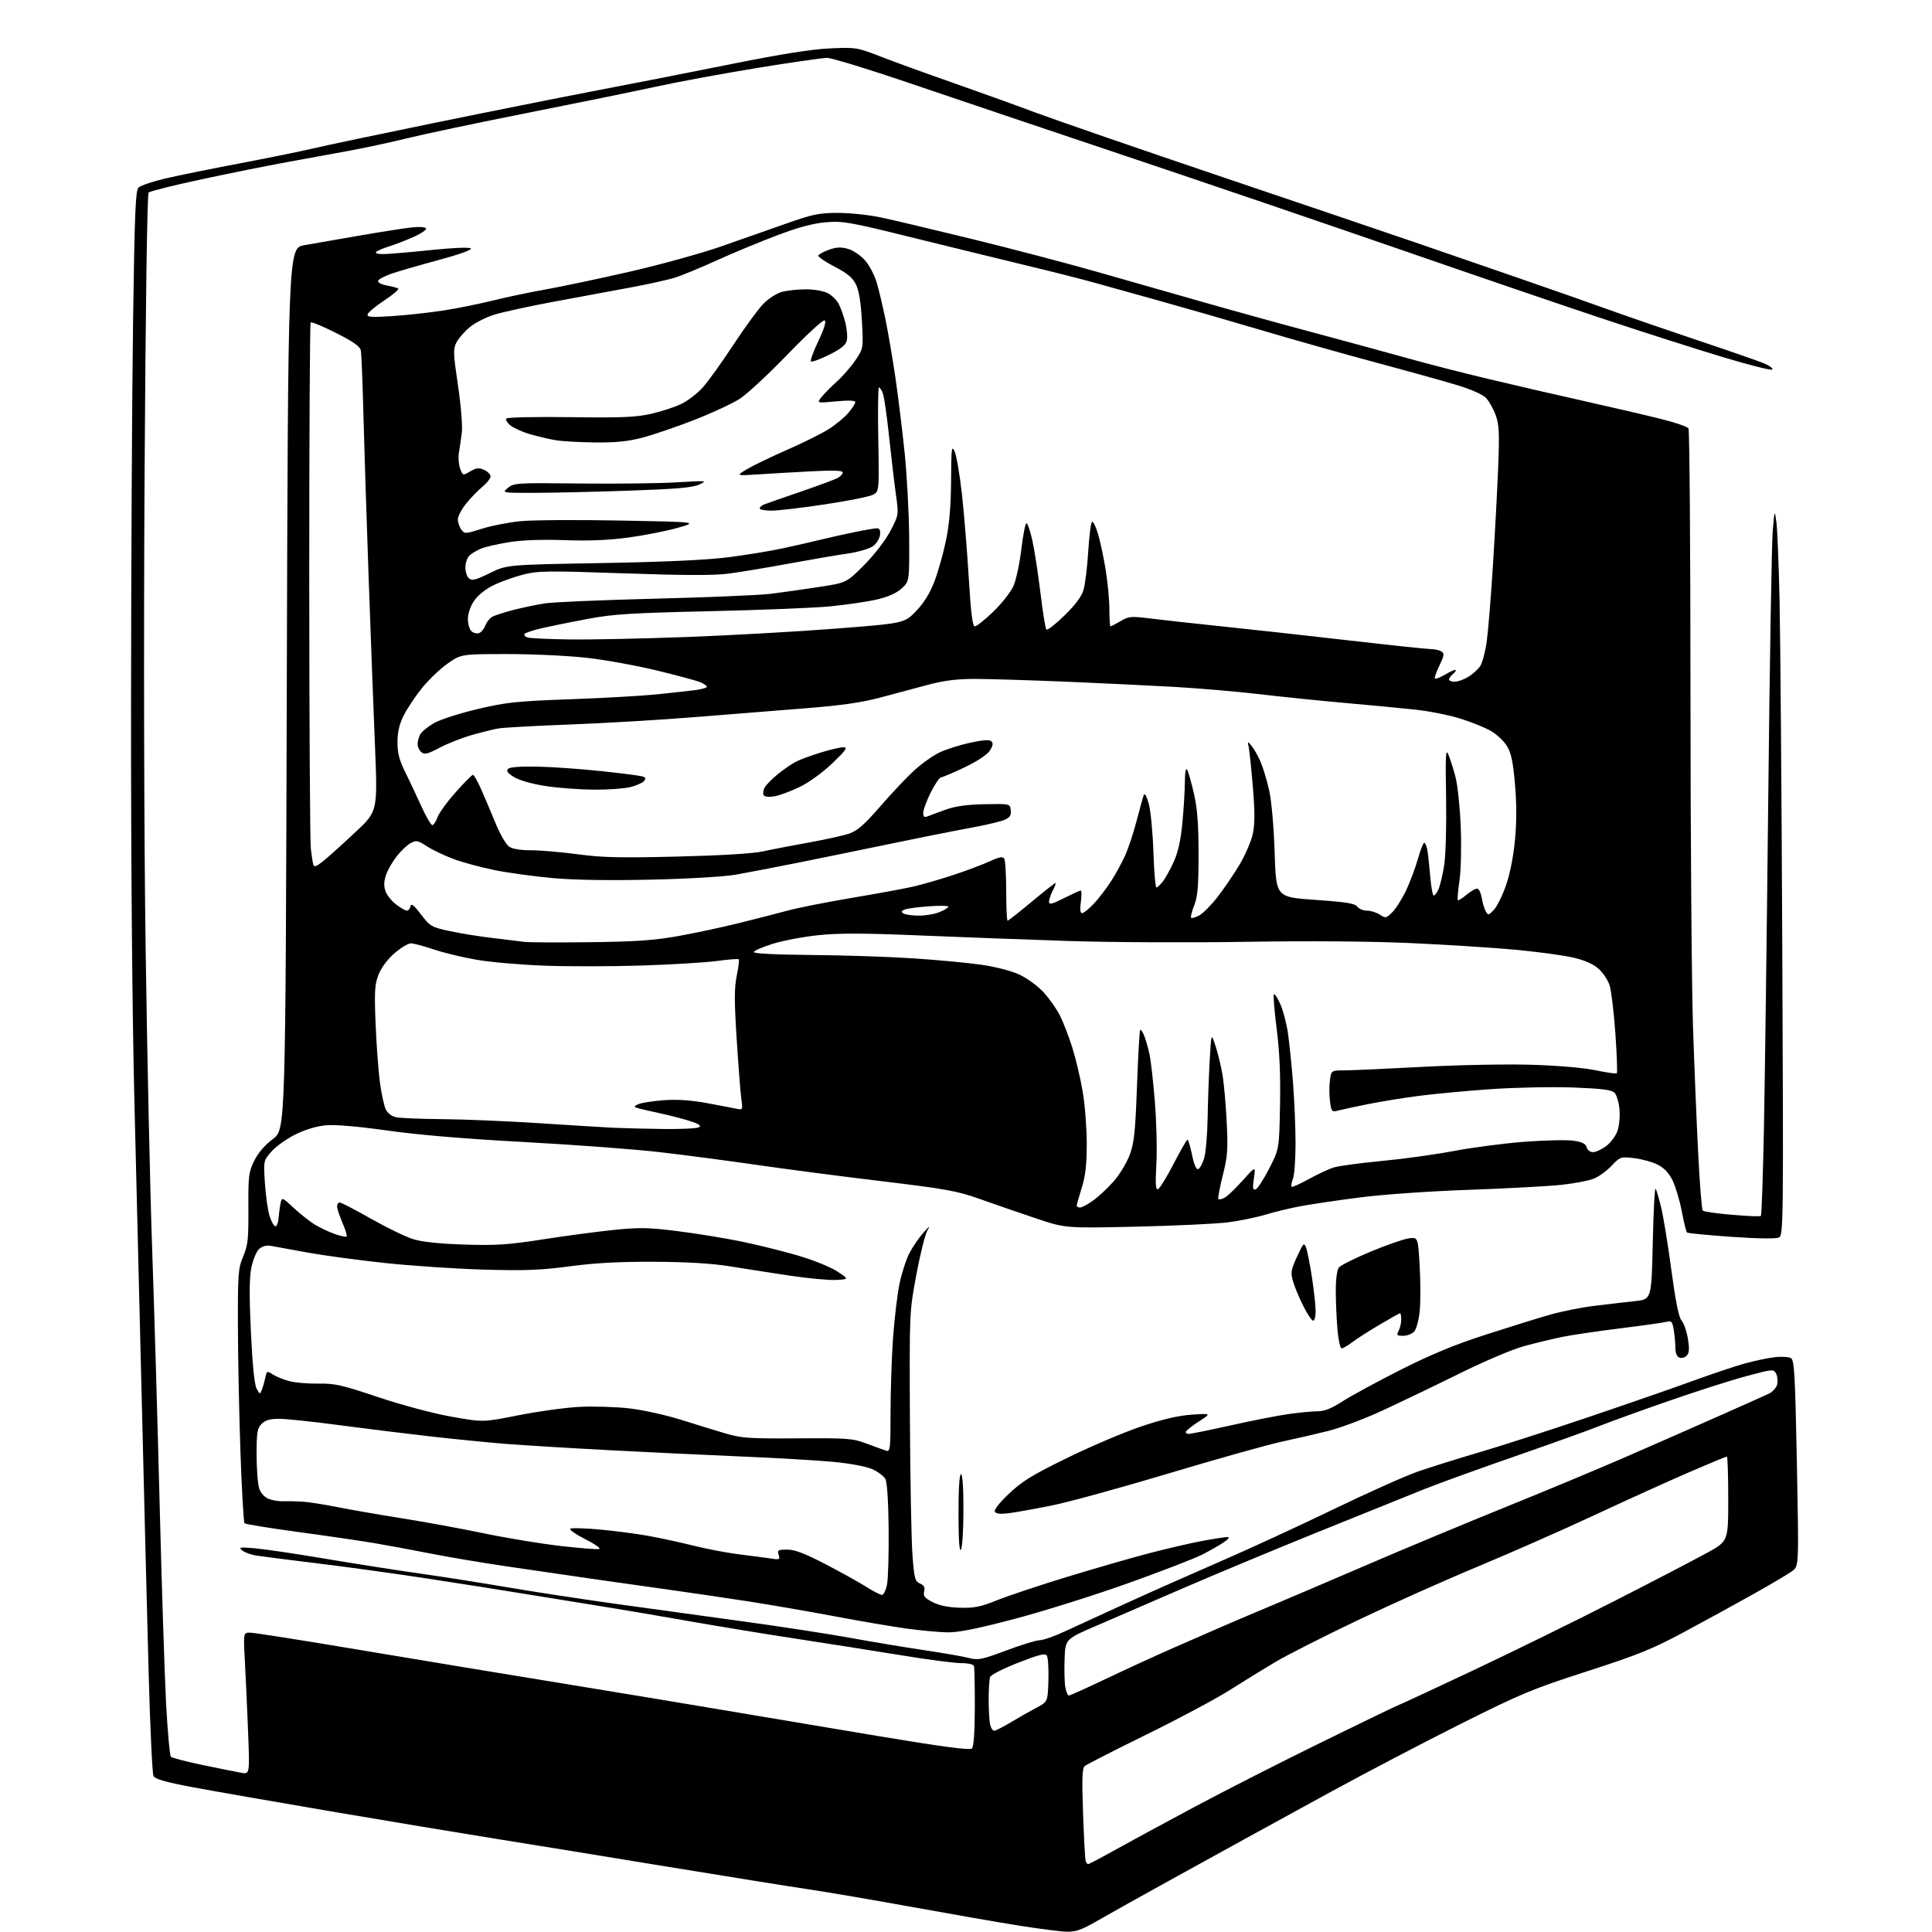 <?xml version="1.0" encoding="UTF-8" standalone="no"?>
<svg 
  version="1.1" 
  xmlns="http://www.w3.org/2000/svg" 
  xmlns:xlink="http://www.w3.org/1999/xlink" 
  xmlns:svg="http://www.w3.org/2000/svg"
  xmlns:rdf="http://www.w3.org/1999/02/22-rdf-syntax-ns#"
  xmlns:cc="http://creativecommons.org/ns#"
  xmlns:dc="http://purl.org/dc/elements/1.1/"
  viewBox="0 0 768 768"
  width="768"
  height="768"
>
<style>svg {background-color: white; }</style>"
<path stroke="none" fill="black" fill-rule="evenodd" d="M424.02,767.88C421.54,767.82 412.92,766.71 404.88,765.43C396.85,764.15 377.95,760.86 362.88,758.12C347.82,755.38 329.20,752.20 321.50,751.05C313.80,749.90 288.38,745.82 265.00,741.99C241.62,738.15 211.25,733.21 197.50,731.01C183.75,728.81 154.05,723.88 131.50,720.04C108.95,716.20 84.06,711.85 76.20,710.37C65.96,708.44 61.65,707.21 61.02,706.03C60.54,705.13 59.65,686.19 59.06,663.95C58.46,641.70 57.29,595.38 56.46,561.00C55.63,526.62 54.29,472.40 53.49,440.50C52.57,404.27 52.05,344.59 52.09,281.50C52.12,225.95 52.48,156.98 52.89,128.22C53.50,84.80 53.87,75.71 55.06,74.55C55.85,73.78 60.55,72.19 65.50,71.01C70.45,69.84 83.72,67.13 95.00,65.00C106.28,62.86 119.55,60.16 124.50,59.00C129.45,57.83 151.05,53.28 172.50,48.89C193.95,44.49 223.20,38.65 237.50,35.91C251.80,33.18 276.10,28.41 291.50,25.31C310.77,21.45 322.77,19.55 330.00,19.23C340.24,18.78 340.74,18.86 350.00,22.46C355.23,24.50 367.82,29.07 378.00,32.63C388.18,36.19 403.25,41.62 411.50,44.70C419.75,47.77 453.50,59.42 486.50,70.57C519.50,81.72 553.70,93.32 562.50,96.34C571.30,99.36 589.52,105.64 603.00,110.30C616.48,114.95 633.12,120.80 640.00,123.28C646.88,125.76 662.62,131.18 675.00,135.33C687.38,139.47 699.21,143.59 701.29,144.46C703.37,145.34 704.85,146.44 704.56,146.90C704.27,147.37 695.37,145.13 684.77,141.93C674.17,138.73 653.35,132.08 638.50,127.15C623.65,122.23 587.20,109.78 557.50,99.49C527.80,89.21 478.30,72.34 447.50,62.02C416.70,51.69 378.13,38.69 361.78,33.12C345.43,27.55 330.58,23.00 328.78,23.01C326.98,23.01 314.48,24.81 301.00,27.01C287.52,29.21 269.30,32.58 260.50,34.50C251.70,36.41 228.68,41.12 209.34,44.95C190.00,48.79 168.85,53.24 162.34,54.85C155.83,56.46 145.32,58.73 139.00,59.89C132.68,61.06 121.42,63.12 114.00,64.47C106.58,65.81 91.39,68.87 80.26,71.25C69.13,73.63 59.60,76.01 59.08,76.54C58.51,77.12 57.87,121.64 57.47,189.50C57.08,256.68 57.25,331.92 57.90,377.50C58.49,419.30 59.65,472.62 60.47,496.00C61.29,519.38 62.64,565.27 63.46,598.00C64.29,630.73 65.45,666.50 66.04,677.50C66.63,688.50 67.49,697.88 67.95,698.34C68.41,698.80 74.12,700.29 80.64,701.64C87.16,703.00 94.03,704.37 95.89,704.71C99.28,705.31 99.28,705.31 98.62,688.40C98.25,679.11 97.68,666.44 97.34,660.25C96.73,649.00 96.73,649.00 99.43,649.00C100.91,649.00 120.66,652.11 143.31,655.92C165.97,659.72 201.60,665.62 222.50,669.01C243.40,672.41 272.20,677.18 286.50,679.61C300.80,682.04 328.87,686.75 348.89,690.08C375.43,694.49 385.57,695.83 386.38,695.02C387.08,694.32 387.49,688.44 387.50,678.71C387.52,670.34 387.37,662.96 387.18,662.31C386.97,661.60 384.93,661.12 382.17,661.13C379.60,661.14 368.95,659.75 358.50,658.04C348.05,656.33 329.38,653.39 317.00,651.50C304.62,649.62 285.27,646.45 274.00,644.45C262.73,642.46 248.32,640.01 242.00,639.00C235.68,637.99 221.95,635.77 211.50,634.06C201.05,632.34 182.15,629.36 169.50,627.44C156.85,625.51 137.30,622.81 126.06,621.45C114.82,620.08 103.91,618.69 101.83,618.36C99.75,618.02 97.24,617.10 96.27,616.31C94.70,615.03 95.31,614.94 101.50,615.49C105.35,615.83 117.72,617.66 129.00,619.57C140.28,621.47 157.38,624.15 167.00,625.52C176.62,626.89 192.38,629.37 202.00,631.02C211.62,632.68 230.75,635.60 244.50,637.52C258.25,639.44 281.20,642.60 295.50,644.55C309.80,646.50 328.70,649.40 337.50,650.99C346.30,652.59 359.80,654.84 367.50,655.99C375.20,657.14 383.23,658.54 385.35,659.11C388.79,660.02 390.38,659.70 400.06,656.07C406.03,653.83 412.01,652.00 413.35,652.00C414.69,652.00 419.10,650.46 423.15,648.57C427.19,646.69 438.38,641.56 448.00,637.17C457.62,632.78 474.50,625.29 485.50,620.52C496.50,615.75 516.52,606.52 530.00,600.00C543.48,593.48 558.55,586.74 563.50,585.01C568.45,583.29 579.25,579.90 587.50,577.48C595.75,575.07 615.10,568.84 630.50,563.64C645.90,558.44 664.80,551.89 672.50,549.08C680.20,546.27 689.65,543.10 693.50,542.03C697.35,540.96 702.75,539.82 705.50,539.50C708.25,539.18 711.17,539.37 712.00,539.92C713.27,540.77 713.62,547.18 714.29,581.71C715.08,622.50 715.08,622.50 712.53,624.46C711.12,625.53 704.01,629.75 696.74,633.82C689.46,637.90 676.98,644.72 669.00,649.00C656.73,655.57 650.84,657.94 630.73,664.42C609.01,671.43 604.67,673.24 580.23,685.49C565.53,692.87 542.48,704.93 529.00,712.30C515.52,719.67 500.00,728.17 494.50,731.20C489.00,734.23 475.50,741.67 464.50,747.74C453.50,753.80 440.91,760.84 436.52,763.38C430.03,767.14 427.71,767.98 424.02,767.88zM432.57,741.00C432.92,741.00 437.54,738.57 442.85,735.61C448.16,732.65 462.40,724.92 474.50,718.45C486.60,711.98 509.68,700.23 525.80,692.34C541.91,684.45 555.27,678.00 555.49,678.00C555.70,678.00 568.84,671.90 584.69,664.44C600.53,656.98 626.33,644.32 642.00,636.31C657.67,628.31 674.21,619.70 678.75,617.19C687.00,612.62 687.00,612.62 687.00,595.81C687.00,586.57 686.76,579.00 686.46,579.00C686.16,579.00 679.52,581.76 671.71,585.12C663.89,588.49 646.92,596.18 634.00,602.20C621.08,608.23 600.15,617.45 587.50,622.71C574.85,627.96 553.43,637.54 539.90,643.98C526.37,650.43 511.52,657.96 506.90,660.71C502.28,663.45 494.08,668.51 488.67,671.94C483.27,675.36 468.42,683.29 455.67,689.54C442.93,695.80 431.92,701.42 431.20,702.04C430.18,702.93 430.04,706.98 430.53,720.83C430.88,730.55 431.34,739.06 431.55,739.75C431.76,740.44 432.22,741.00 432.57,741.00zM395.22,688.00C395.76,688.00 398.74,686.48 401.85,684.62C404.96,682.75 409.52,680.16 412.00,678.85C416.50,676.47 416.50,676.47 416.76,667.98C416.90,663.32 416.62,658.90 416.14,658.17C415.45,657.10 413.13,657.67 404.73,660.96C398.93,663.22 393.92,665.77 393.59,666.62C393.27,667.47 393.01,671.61 393.01,675.83C393.02,680.05 393.30,684.51 393.63,685.75C393.96,686.99 394.68,688.00 395.22,688.00zM424.89,674.00C425.34,674.00 432.18,670.91 440.10,667.14C448.02,663.37 459.90,657.92 466.50,655.04C473.10,652.16 481.43,648.52 485.00,646.95C488.57,645.37 497.35,641.64 504.50,638.65C511.65,635.66 529.20,628.17 543.50,622.01C557.80,615.85 582.28,605.64 597.91,599.32C613.53,593.00 634.91,584.10 645.41,579.53C655.91,574.96 672.60,567.63 682.50,563.24C692.40,558.85 701.70,554.69 703.17,554.00C704.64,553.31 706.12,551.67 706.45,550.35C706.78,549.04 706.59,547.10 706.03,546.05C705.03,544.19 704.70,544.22 694.23,547.03C688.30,548.61 674.47,553.03 663.48,556.85C652.49,560.67 640.12,565.14 636.00,566.78C631.88,568.43 616.80,573.85 602.50,578.81C588.20,583.78 572.00,589.64 566.50,591.83C561.00,594.02 541.92,601.72 524.09,608.93C506.27,616.14 481.97,626.27 470.09,631.43C458.22,636.60 442.88,643.24 436.00,646.19C423.50,651.54 423.50,651.54 423.19,659.52C423.03,663.91 423.16,668.96 423.49,670.75C423.82,672.54 424.45,674.00 424.89,674.00zM376.51,648.88C373.21,648.82 366.00,648.15 360.50,647.40C355.00,646.65 342.18,644.47 332.00,642.55C321.82,640.63 306.30,637.95 297.50,636.58C288.70,635.22 274.98,633.20 267.00,632.09C259.02,630.98 244.62,628.94 235.00,627.56C225.38,626.18 209.85,623.91 200.50,622.52C191.15,621.14 177.88,618.89 171.00,617.53C164.12,616.17 154.22,614.34 149.00,613.45C143.78,612.56 130.13,610.56 118.68,609.01C107.23,607.46 97.56,605.89 97.20,605.53C96.84,605.17 96.11,592.41 95.58,577.19C95.05,561.96 94.60,539.38 94.57,527.00C94.53,506.17 94.69,504.12 96.68,499.44C98.54,495.03 98.81,492.57 98.74,480.31C98.67,467.37 98.86,465.86 101.08,461.38C102.62,458.27 105.32,455.14 108.50,452.76C113.50,449.03 113.50,449.03 114.00,273.82C114.50,98.61 114.50,98.61 121.00,97.46C124.58,96.82 134.25,95.14 142.50,93.72C150.75,92.29 160.03,90.83 163.13,90.46C166.46,90.07 169.00,90.20 169.36,90.77C169.69,91.31 167.38,92.88 164.23,94.26C161.08,95.65 156.70,97.33 154.50,98.01C152.30,98.69 150.07,99.64 149.55,100.12C148.99,100.64 150.11,101.00 152.29,101.00C154.32,101.00 162.79,100.29 171.11,99.42C180.21,98.48 186.61,98.21 187.16,98.76C187.70,99.30 182.57,101.15 174.28,103.39C166.70,105.43 158.28,107.87 155.58,108.80C152.87,109.74 150.49,111.01 150.28,111.63C150.08,112.27 151.57,113.07 153.70,113.47C155.78,113.86 157.86,114.41 158.31,114.69C158.76,114.97 156.31,117.07 152.87,119.35C149.42,121.63 146.41,124.13 146.16,124.91C145.80,126.09 147.42,126.21 156.11,125.64C161.83,125.27 171.00,124.25 176.50,123.39C182.00,122.52 190.78,120.75 196.00,119.45C201.22,118.14 210.77,116.14 217.21,115.00C223.65,113.85 238.70,110.67 250.66,107.92C262.61,105.17 278.72,100.72 286.45,98.03C294.18,95.33 305.90,91.22 312.50,88.89C322.98,85.18 325.58,84.64 333.00,84.63C337.68,84.62 345.32,85.42 350.00,86.40C354.68,87.38 371.10,91.27 386.50,95.04C401.90,98.81 424.18,104.66 436.00,108.03C447.82,111.40 466.95,116.86 478.50,120.16C490.05,123.46 510.30,129.05 523.50,132.58C536.70,136.12 553.12,140.59 560.00,142.53C566.88,144.47 581.05,148.10 591.50,150.60C601.95,153.10 619.50,157.15 630.50,159.61C641.50,162.07 654.99,165.21 660.47,166.59C665.95,167.96 670.78,169.63 671.20,170.30C671.62,170.96 671.98,218.07 671.99,275.00C672.00,331.93 672.45,391.77 672.99,408.00C673.53,424.23 674.47,447.18 675.08,459.00C675.68,470.82 676.49,480.83 676.87,481.23C677.25,481.63 682.49,482.39 688.52,482.91C694.54,483.43 699.70,483.63 699.99,483.35C700.27,483.07 700.81,467.46 701.19,448.67C701.56,429.88 702.34,370.62 702.91,317.00C703.48,263.38 704.28,215.68 704.69,211.00C705.43,202.56 705.44,202.54 706.14,207.50C706.52,210.25 707.09,224.43 707.41,239.00C707.73,253.57 708.22,316.22 708.49,378.22C708.97,485.58 708.91,490.98 707.22,491.88C706.07,492.50 699.28,492.41 688.29,491.66C678.86,491.01 670.90,490.23 670.59,489.93C670.29,489.62 669.36,485.85 668.54,481.55C667.72,477.24 666.09,471.74 664.92,469.33C663.46,466.32 661.59,464.32 658.97,462.98C656.87,461.91 652.67,460.74 649.63,460.39C644.25,459.75 644.03,459.83 640.69,463.36C638.81,465.36 635.67,467.66 633.71,468.47C631.76,469.29 625.96,470.42 620.83,470.98C615.70,471.54 599.12,472.43 584.00,472.97C568.07,473.53 549.77,474.81 540.50,476.01C531.70,477.14 521.12,478.70 517.00,479.48C512.88,480.25 506.57,481.77 503.00,482.86C499.43,483.94 492.68,485.32 488.00,485.91C483.32,486.50 466.90,487.27 451.50,487.62C423.50,488.26 423.50,488.26 411.50,484.22C404.90,482.00 394.97,478.57 389.44,476.60C380.52,473.42 376.09,472.62 350.44,469.54C334.52,467.63 312.27,464.73 301.00,463.09C289.73,461.46 272.47,459.19 262.66,458.04C252.85,456.89 228.62,455.07 208.83,454.00C185.10,452.72 166.47,451.16 154.17,449.43C142.48,447.78 133.31,446.99 129.64,447.31C125.97,447.64 121.44,448.99 117.48,450.94C114.01,452.64 109.72,455.69 107.95,457.71C104.72,461.38 104.72,461.38 105.32,470.49C105.65,475.50 106.50,481.38 107.21,483.55C107.93,485.72 108.96,487.50 109.50,487.50C110.05,487.50 110.62,485.93 110.77,484.00C110.92,482.07 111.28,479.44 111.56,478.15C112.07,475.88 112.23,475.94 116.79,480.19C119.38,482.59 123.12,485.56 125.11,486.78C127.10,487.99 130.65,489.67 133.02,490.51C135.38,491.34 137.53,491.81 137.79,491.54C138.06,491.28 137.31,488.83 136.14,486.10C134.96,483.36 134.00,480.43 134.00,479.56C134.00,478.70 134.47,478.00 135.04,478.00C135.62,478.00 141.17,480.89 147.39,484.41C153.60,487.94 161.12,491.60 164.09,492.53C167.75,493.69 174.34,494.40 184.50,494.73C197.29,495.14 201.93,494.83 216.00,492.64C225.07,491.23 237.77,489.54 244.22,488.89C254.18,487.89 257.93,487.96 269.22,489.38C276.52,490.29 287.75,492.11 294.16,493.41C300.57,494.71 310.82,497.24 316.93,499.02C323.19,500.85 330.10,503.63 332.77,505.38C337.50,508.50 337.50,508.50 332.42,508.80C329.63,508.96 321.30,508.19 313.92,507.08C306.54,505.97 295.77,504.30 290.00,503.37C282.91,502.22 273.17,501.64 260.00,501.58C246.13,501.52 236.46,502.04 226.50,503.38C215.09,504.91 208.79,505.15 192.50,504.70C181.50,504.39 163.72,503.20 153.00,502.06C142.28,500.92 128.32,499.02 122.00,497.86C115.67,496.69 109.24,495.52 107.71,495.25C105.91,494.93 104.24,495.38 103.01,496.49C101.96,497.44 100.58,500.72 99.94,503.77C99.11,507.80 99.05,514.83 99.73,529.42C100.35,542.48 101.14,550.39 102.00,551.99C103.25,554.34 103.35,554.37 104.09,552.48C104.51,551.39 105.13,549.22 105.47,547.66C106.06,544.92 106.16,544.88 108.48,546.39C109.79,547.25 112.81,548.46 115.18,549.06C117.56,549.66 122.74,550.09 126.70,550.01C133.00,549.89 135.97,550.56 150.20,555.34C159.61,558.50 171.89,561.79 179.25,563.11C191.99,565.40 191.99,565.40 206.09,562.59C213.84,561.04 224.78,559.54 230.40,559.25C236.02,558.97 245.01,559.25 250.38,559.88C255.75,560.52 264.95,562.56 270.82,564.42C276.70,566.27 284.66,568.72 288.52,569.86C294.73,571.68 297.99,571.90 317.02,571.77C337.01,571.63 338.92,571.77 344.50,573.86C347.80,575.09 351.29,576.35 352.25,576.66C353.87,577.19 354.00,576.03 354.01,561.37C354.01,552.64 354.47,539.28 355.01,531.68C355.56,524.08 356.72,514.44 357.58,510.24C358.45,506.05 360.23,500.57 361.55,498.06C362.86,495.55 365.35,491.93 367.09,490.00C369.56,487.25 369.89,487.08 368.63,489.19C367.75,490.67 365.79,498.54 364.27,506.69C361.50,521.50 361.50,521.50 361.71,564.50C361.83,588.15 362.28,612.23 362.71,618.00C363.42,627.49 363.71,628.59 365.71,629.47C367.35,630.19 367.78,631.02 367.37,632.65C366.92,634.46 367.54,635.23 370.78,636.89C373.45,638.25 377.00,638.97 381.62,639.10C387.29,639.26 389.86,638.74 396.24,636.16C400.49,634.44 412.83,630.32 423.65,627.00C434.47,623.69 449.22,619.43 456.41,617.54C463.61,615.65 473.26,613.41 477.86,612.55C482.46,611.70 486.96,611.00 487.86,611.01C488.94,611.01 488.48,611.71 486.50,613.06C484.85,614.18 481.02,616.38 478.00,617.93C474.98,619.49 461.54,624.67 448.14,629.46C434.74,634.24 414.49,640.60 403.15,643.58C388.19,647.51 380.88,648.97 376.51,648.88zM350.61,634.00C351.28,634.00 352.18,632.09 352.62,629.75C353.06,627.41 353.34,617.51 353.25,607.75C353.14,596.88 352.64,589.19 351.95,587.91C351.33,586.76 348.95,584.99 346.66,583.98C344.22,582.91 337.75,581.72 331.00,581.09C324.68,580.50 308.48,579.56 295.00,578.99C281.52,578.43 257.68,577.29 242.00,576.46C226.32,575.63 207.88,574.51 201.00,573.96C194.12,573.42 180.40,572.05 170.50,570.93C160.60,569.80 144.28,567.78 134.23,566.44C124.18,565.10 113.72,564.00 110.98,564.00C107.33,564.00 105.46,564.54 104.00,566.00C102.26,567.74 102.00,569.33 102.00,578.35C102.00,584.04 102.48,590.08 103.06,591.76C103.70,593.58 105.21,595.23 106.81,595.84C108.29,596.41 110.85,596.83 112.50,596.77C114.15,596.71 117.53,596.77 120.00,596.91C122.47,597.05 128.78,598.02 134.00,599.07C139.22,600.11 150.93,602.15 160.00,603.59C169.07,605.02 183.75,607.72 192.61,609.57C201.47,611.42 215.08,613.66 222.85,614.55C230.62,615.44 237.55,615.98 238.24,615.74C238.93,615.50 236.39,613.73 232.59,611.81C228.79,609.89 226.15,608.02 226.72,607.67C227.30,607.32 232.65,607.48 238.63,608.03C244.61,608.58 253.32,609.73 258.00,610.58C262.68,611.43 270.77,613.20 276.00,614.50C281.23,615.81 289.55,617.37 294.50,617.97C299.45,618.57 305.00,619.30 306.84,619.59C309.85,620.07 310.11,619.92 309.52,618.06C308.93,616.21 309.28,616.00 312.95,616.00C315.99,616.00 319.92,617.50 328.27,621.85C334.45,625.07 341.73,629.12 344.45,630.85C347.17,632.58 349.94,634.00 350.61,634.00zM382.00,616.00C381.35,617.00 381.03,612.29 381.02,601.75C381.01,591.91 381.38,586.00 382.00,586.00C382.62,586.00 382.99,591.41 382.98,600.25C382.98,608.09 382.53,615.17 382.00,616.00zM401.36,601.48C397.82,601.95 395.99,601.79 395.48,600.97C395.03,600.24 397.17,597.48 401.06,593.79C406.29,588.81 410.30,586.35 424.44,579.44C433.82,574.85 447.07,569.23 453.87,566.96C462.39,564.11 468.61,562.68 473.87,562.34C481.50,561.85 481.50,561.85 476.84,564.87C474.28,566.53 471.89,568.36 471.54,568.94C471.18,569.52 471.60,570.00 472.48,570.00C473.37,570.00 480.96,568.46 489.36,566.58C497.75,564.70 508.12,562.67 512.39,562.08C516.65,561.49 521.82,561.00 523.87,561.00C526.51,561.00 529.35,559.86 533.59,557.11C536.88,554.97 547.21,549.36 556.54,544.64C568.85,538.42 578.16,534.56 590.50,530.58C599.85,527.56 611.33,523.99 616.01,522.65C620.70,521.30 628.80,519.69 634.01,519.06C639.23,518.43 646.42,517.59 650.00,517.21C656.50,516.50 656.50,516.50 657.00,494.00C657.27,481.62 657.78,471.95 658.13,472.50C658.47,473.05 659.47,476.43 660.34,480.00C661.21,483.57 663.04,494.75 664.39,504.84C666.10,517.55 667.35,523.73 668.47,524.96C669.35,525.94 670.47,529.17 670.96,532.12C671.62,536.21 671.51,537.83 670.49,538.89C669.76,539.65 668.45,540.00 667.58,539.67C666.59,539.29 666.00,537.84 665.99,535.78C665.98,533.98 665.69,530.78 665.35,528.67C664.80,525.38 664.42,524.92 662.61,525.42C661.45,525.74 653.08,526.92 644.00,528.05C634.92,529.18 624.50,530.72 620.83,531.48C617.16,532.24 610.49,533.85 606.01,535.06C601.27,536.34 590.23,541.02 579.68,546.24C569.68,551.18 555.88,557.80 549.00,560.96C542.12,564.12 532.67,567.66 528.00,568.82C523.33,569.99 515.00,571.91 509.50,573.09C504.00,574.27 483.91,579.91 464.86,585.62C445.81,591.33 424.89,597.09 418.36,598.40C411.84,599.72 404.19,601.10 401.36,601.48zM533.30,536.00C532.75,536.00 532.00,532.56 531.65,528.35C531.29,524.14 531.00,517.25 531.00,513.04C531.00,508.41 531.49,504.77 532.25,503.83C532.94,502.97 538.63,500.13 544.91,497.52C551.18,494.91 557.98,492.54 560.00,492.27C563.68,491.78 563.68,491.78 564.34,503.27C564.70,509.59 564.71,517.62 564.36,521.13C564.02,524.63 563.05,528.29 562.21,529.25C561.37,530.21 559.39,531.00 557.81,531.00C555.27,531.00 555.05,530.77 555.96,529.07C556.53,528.00 557.00,525.98 557.00,524.57C557.00,523.15 556.81,522.00 556.58,522.00C556.35,522.00 552.66,524.07 548.39,526.60C544.11,529.13 539.19,532.28 537.46,533.60C535.73,534.92 533.86,536.00 533.30,536.00zM522.01,525.00C521.47,525.00 519.72,522.41 518.13,519.25C516.53,516.09 514.69,511.70 514.04,509.50C512.97,505.87 513.11,504.95 515.59,499.56C518.15,494.00 518.37,493.78 519.22,496.06C519.72,497.40 520.77,502.77 521.56,508.00C522.34,513.23 522.99,519.19 522.99,521.25C523.00,523.31 522.56,525.00 522.01,525.00zM429.35,480.00C430.09,480.00 432.47,478.72 434.63,477.15C436.79,475.59 440.45,472.17 442.75,469.55C445.05,466.93 447.88,462.25 449.05,459.15C450.84,454.37 451.29,450.15 451.97,431.70C452.41,419.71 452.98,409.68 453.25,409.42C453.51,409.15 454.23,410.19 454.84,411.72C455.45,413.25 456.40,416.58 456.95,419.12C457.50,421.66 458.46,430.21 459.09,438.12C459.73,446.03 459.99,457.14 459.67,462.82C459.24,470.59 459.40,473.04 460.30,472.74C460.96,472.53 463.75,468.01 466.50,462.69C469.25,457.38 471.75,453.02 472.05,453.01C472.35,453.01 473.16,455.73 473.85,459.07C474.64,462.89 475.54,464.99 476.29,464.74C476.95,464.52 478.01,462.58 478.66,460.42C479.31,458.26 479.94,451.10 480.05,444.50C480.16,437.90 480.53,427.55 480.88,421.50C481.50,410.50 481.50,410.50 483.26,416.00C484.23,419.02 485.47,424.20 486.01,427.50C486.55,430.80 487.28,439.12 487.63,446.00C488.19,456.94 487.99,459.60 486.05,467.33C484.83,472.19 484.05,476.39 484.33,476.66C484.60,476.94 485.73,476.68 486.82,476.10C487.92,475.51 491.14,472.44 493.99,469.26C499.16,463.50 499.16,463.50 498.45,468.38C497.87,472.30 498.01,473.17 499.12,472.81C499.88,472.57 502.30,468.85 504.50,464.56C508.50,456.76 508.50,456.76 508.83,439.40C509.06,427.28 508.66,418.09 507.49,408.94C506.57,401.74 506.08,395.59 506.40,395.27C506.72,394.95 507.86,396.70 508.95,399.15C510.03,401.60 511.39,406.74 511.96,410.56C512.52,414.37 513.44,423.30 514.00,430.40C514.55,437.49 515.00,448.37 515.00,454.58C515.00,460.79 514.54,467.09 513.97,468.57C513.41,470.06 513.16,471.49 513.42,471.75C513.68,472.02 516.73,470.66 520.20,468.74C523.66,466.83 528.10,464.74 530.06,464.12C532.01,463.49 540.56,462.33 549.06,461.53C557.55,460.74 570.56,458.94 577.98,457.53C585.39,456.12 598.07,454.47 606.15,453.86C614.24,453.25 622.96,453.07 625.54,453.45C628.97,453.97 630.36,454.67 630.73,456.08C631.02,457.18 632.10,458.00 633.27,458.00C634.39,458.00 636.78,456.88 638.57,455.51C640.37,454.14 642.38,451.39 643.03,449.39C643.69,447.40 644.02,443.54 643.76,440.81C643.49,438.08 642.61,435.18 641.78,434.36C640.65,433.22 636.71,432.73 625.39,432.30C617.20,431.99 602.62,432.28 593.00,432.93C583.38,433.59 570.33,434.80 564.02,435.63C557.71,436.45 548.48,437.96 543.52,438.96C538.56,439.97 533.33,441.10 531.89,441.47C529.43,442.11 529.25,441.90 528.70,437.82C528.38,435.45 528.36,431.70 528.66,429.50C529.20,425.50 529.20,425.50 534.35,425.49C537.18,425.49 551.14,424.86 565.37,424.10C579.94,423.32 598.95,422.96 608.87,423.26C619.37,423.58 629.68,424.48 634.35,425.46C638.67,426.38 642.44,426.90 642.71,426.62C642.99,426.34 642.73,419.23 642.14,410.81C641.54,402.39 640.51,393.79 639.84,391.69C639.17,389.59 637.17,386.60 635.39,385.04C633.22,383.13 629.84,381.67 625.16,380.60C621.31,379.73 611.04,378.35 602.33,377.53C593.62,376.72 575.02,375.54 561.00,374.90C544.85,374.17 520.65,373.98 495.00,374.39C472.73,374.75 441.00,374.60 424.50,374.05C408.00,373.51 381.35,372.51 365.29,371.84C343.23,370.92 333.43,370.90 325.29,371.75C319.35,372.37 311.19,373.92 307.14,375.19C303.09,376.46 299.71,377.93 299.64,378.46C299.55,379.06 308.41,379.50 322.50,379.62C335.15,379.72 353.38,380.32 363.00,380.96C372.62,381.59 384.89,382.74 390.26,383.53C396.04,384.37 402.22,385.99 405.40,387.50C408.36,388.90 412.61,392.02 414.83,394.43C417.05,396.85 419.98,401.00 421.32,403.66C422.67,406.32 424.90,412.10 426.28,416.50C427.66,420.90 429.51,428.74 430.39,433.93C431.28,439.11 432.00,448.41 432.00,454.59C432.00,463.00 431.50,467.41 430.01,472.16C428.92,475.65 428.02,478.84 428.01,479.25C428.01,479.66 428.61,480.00 429.35,480.00zM263.50,448.79C270.65,448.89 277.11,448.58 277.87,448.10C278.84,447.49 277.83,446.78 274.37,445.66C271.69,444.79 266.12,443.35 262.00,442.47C257.88,441.59 253.82,440.63 253.00,440.33C251.89,439.94 252.15,439.55 253.97,438.85C255.32,438.33 259.82,437.65 263.97,437.34C268.93,436.97 274.57,437.33 280.50,438.41C285.45,439.31 290.81,440.33 292.40,440.67C295.30,441.29 295.30,441.29 294.69,436.90C294.36,434.48 293.53,423.82 292.85,413.21C291.87,397.80 291.87,392.69 292.87,387.85C293.56,384.52 293.92,381.58 293.67,381.33C293.41,381.08 289.53,381.38 285.03,382.00C280.53,382.61 267.09,383.43 255.17,383.81C243.25,384.19 225.85,384.22 216.50,383.87C207.15,383.53 195.00,382.48 189.50,381.53C184.00,380.59 176.32,378.74 172.42,377.41C168.53,376.09 164.43,375.00 163.32,375.00C162.20,375.00 159.23,376.81 156.72,379.02C153.92,381.48 151.48,384.79 150.42,387.57C148.94,391.45 148.78,394.27 149.32,407.30C149.67,415.66 150.44,426.10 151.05,430.50C151.66,434.90 152.69,439.62 153.34,440.99C154.05,442.50 155.70,443.74 157.51,444.12C159.15,444.48 167.47,444.82 175.99,444.88C184.51,444.95 201.83,445.67 214.49,446.50C227.14,447.32 240.43,448.14 244.00,448.31C247.57,448.48 256.35,448.69 263.50,448.79zM234.50,374.54C252.69,374.32 260.01,373.81 269.50,372.12C276.10,370.94 286.90,368.64 293.50,367.00C300.10,365.37 308.88,363.12 313.00,362.00C317.12,360.88 328.60,358.60 338.50,356.94C348.40,355.28 359.43,353.26 363.00,352.44C366.57,351.62 373.77,349.54 379.00,347.81C384.23,346.09 390.73,343.64 393.46,342.37C397.18,340.65 398.62,340.38 399.20,341.29C399.62,341.95 399.98,347.79 399.98,354.25C399.99,360.71 400.24,366.00 400.53,366.00C400.82,366.00 405.11,362.62 410.06,358.50C415.02,354.38 419.30,351.00 419.56,351.00C419.83,351.00 419.36,352.33 418.53,353.95C417.69,355.57 417.00,357.60 417.00,358.46C417.00,359.72 418.17,359.44 422.97,357.01C426.26,355.36 429.24,354.00 429.61,354.00C429.97,354.00 429.99,356.02 429.66,358.50C429.24,361.51 429.41,363.00 430.15,363.00C430.76,363.00 432.86,361.31 434.80,359.25C436.75,357.19 439.89,353.08 441.78,350.13C443.67,347.17 446.23,342.45 447.46,339.63C448.69,336.81 450.69,330.68 451.90,326.00C453.12,321.32 454.37,316.82 454.68,316.00C455.02,315.10 455.82,316.51 456.65,319.50C457.42,322.25 458.25,330.91 458.50,338.75C458.76,346.59 459.31,352.92 459.73,352.82C460.15,352.72 461.30,351.62 462.28,350.37C463.26,349.12 465.18,345.67 466.54,342.68C468.25,338.96 469.33,334.16 469.99,327.38C470.52,321.95 470.97,314.57 471.00,311.00C471.04,306.85 471.37,305.04 471.92,306.00C472.39,306.82 473.61,311.10 474.61,315.50C475.97,321.45 476.44,327.59 476.44,339.50C476.45,352.33 476.10,356.37 474.71,359.91C473.76,362.33 473.21,364.54 473.49,364.82C473.77,365.11 475.21,364.70 476.69,363.92C478.16,363.14 481.42,359.86 483.93,356.64C486.45,353.42 490.39,347.62 492.71,343.76C495.02,339.90 497.41,334.32 498.03,331.37C498.85,327.42 498.85,322.50 498.02,312.75C497.41,305.46 496.67,298.38 496.38,297.00C495.87,294.54 495.89,294.54 497.53,296.50C498.45,297.60 500.03,300.40 501.05,302.72C502.07,305.05 503.63,310.22 504.52,314.22C505.47,318.52 506.36,328.70 506.70,339.06C507.26,356.63 507.26,356.63 522.81,357.71C535.07,358.56 538.62,359.13 539.55,360.39C540.19,361.28 541.92,362.00 543.40,362.00C544.87,362.00 547.16,362.71 548.49,363.59C550.79,365.09 551.05,365.04 553.50,362.59C554.92,361.17 557.35,357.32 558.91,354.03C560.47,350.74 562.58,345.11 563.61,341.52C564.63,337.93 565.78,335.00 566.16,335.00C566.53,335.00 567.07,336.24 567.36,337.75C567.65,339.26 568.17,343.99 568.53,348.25C568.88,352.51 569.51,356.00 569.92,356.00C570.34,356.00 571.20,354.86 571.84,353.46C572.47,352.06 573.49,347.75 574.09,343.88C574.71,339.88 575.03,328.22 574.84,316.85C574.55,299.85 574.69,297.32 575.78,299.99C576.48,301.72 577.74,305.69 578.57,308.82C579.41,311.94 580.34,320.80 580.66,328.50C580.98,336.46 580.77,345.72 580.17,349.97C579.58,354.08 579.29,357.62 579.51,357.84C579.73,358.07 581.34,357.05 583.08,355.58C584.83,354.12 586.76,353.09 587.37,353.29C587.99,353.50 588.74,355.20 589.05,357.08C589.36,358.96 590.06,361.30 590.61,362.27C591.54,363.92 591.77,363.88 593.86,361.65C595.10,360.33 597.26,355.94 598.67,351.90C600.23,347.42 601.62,340.39 602.23,333.87C602.91,326.66 602.91,319.43 602.22,311.62C601.44,302.71 600.70,299.25 599.01,296.52C597.81,294.58 594.95,291.90 592.66,290.57C590.37,289.24 584.90,287.03 580.50,285.65C576.10,284.27 568.00,282.66 562.50,282.08C557.00,281.49 544.62,280.31 535.00,279.46C525.38,278.62 510.07,277.05 501.00,275.99C491.93,274.93 476.62,273.61 467.00,273.06C457.38,272.51 437.69,271.57 423.26,270.96C408.84,270.36 392.64,269.88 387.26,269.88C380.11,269.89 375.09,270.55 368.50,272.32C363.55,273.65 355.06,275.92 349.63,277.37C342.61,279.25 334.22,280.44 320.63,281.52C310.11,282.34 290.25,283.93 276.50,285.04C262.75,286.15 240.25,287.49 226.50,288.00C212.75,288.52 199.93,289.23 198.00,289.58C196.07,289.93 191.35,291.11 187.50,292.20C183.65,293.30 177.92,295.56 174.76,297.23C170.04,299.73 168.76,300.04 167.51,299.01C166.68,298.32 166.00,296.88 166.00,295.81C166.00,294.74 166.46,293.01 167.02,291.97C167.58,290.92 169.99,288.92 172.37,287.52C174.77,286.12 182.48,283.61 189.61,281.92C201.15,279.18 205.02,278.76 226.50,277.97C239.70,277.49 255.00,276.63 260.50,276.07C266.00,275.50 272.86,274.76 275.75,274.41C278.64,274.06 281.00,273.43 281.00,273.01C281.00,272.59 279.76,271.75 278.25,271.14C276.74,270.53 269.07,268.47 261.21,266.55C253.35,264.64 240.97,262.38 233.71,261.54C226.38,260.69 212.23,260.00 201.92,260.00C183.34,260.00 183.34,260.00 177.95,263.77C174.99,265.84 170.40,270.22 167.75,273.50C165.11,276.78 161.83,281.70 160.47,284.43C158.72,287.95 158.00,291.04 158.00,295.04C158.00,299.27 158.73,302.16 160.93,306.59C162.54,309.84 165.44,315.99 167.37,320.25C169.31,324.51 171.32,328.00 171.85,328.00C172.37,328.00 173.28,326.63 173.87,324.96C174.45,323.28 177.71,318.78 181.11,314.96C184.51,311.13 187.61,308.00 188.01,308.00C188.40,308.00 189.87,310.59 191.27,313.75C192.67,316.91 195.25,322.99 197.00,327.26C198.76,331.53 201.15,335.69 202.32,336.51C203.69,337.47 206.84,338.00 211.17,338.00C214.87,338.00 223.21,338.72 229.70,339.59C239.33,340.89 246.60,341.06 269.22,340.50C286.50,340.08 299.30,339.31 303.22,338.45C306.67,337.69 314.90,336.11 321.50,334.92C328.10,333.74 335.36,332.13 337.64,331.34C340.82,330.25 343.67,327.75 349.92,320.54C354.39,315.38 360.48,308.94 363.44,306.23C366.41,303.52 370.97,300.29 373.59,299.06C376.20,297.83 381.65,296.11 385.69,295.23C390.92,294.10 393.35,293.95 394.11,294.71C394.88,295.48 394.69,296.55 393.45,298.43C392.42,300.01 388.38,302.67 383.42,305.04C378.85,307.22 374.65,309.00 374.07,309.00C373.50,309.00 371.67,311.69 370.01,314.97C368.36,318.26 367.00,321.90 367.00,323.08C367.00,324.72 367.41,325.05 368.75,324.50C369.71,324.11 372.98,322.91 376.00,321.83C379.86,320.45 384.48,319.81 391.50,319.68C401.50,319.50 401.50,319.50 401.80,322.07C402.03,324.01 401.47,324.92 399.52,325.81C398.10,326.46 393.02,327.71 388.22,328.61C383.42,329.50 374.32,331.27 368.00,332.55C361.68,333.83 351.10,336.00 344.50,337.37C337.90,338.75 325.30,341.31 316.50,343.08C307.70,344.84 296.90,346.91 292.50,347.69C287.89,348.50 273.62,349.34 258.81,349.67C242.20,350.05 228.42,349.83 219.81,349.06C212.49,348.40 202.09,346.98 196.69,345.90C191.29,344.82 183.87,342.81 180.19,341.43C176.51,340.05 171.75,337.77 169.62,336.36C166.17,334.08 165.47,333.95 163.28,335.12C161.93,335.84 159.45,338.17 157.77,340.29C156.09,342.41 154.15,345.77 153.47,347.76C152.60,350.30 152.52,352.21 153.23,354.22C153.77,355.78 155.67,358.18 157.45,359.53C159.23,360.89 161.18,362.00 161.77,362.00C162.37,362.00 163.00,361.21 163.19,360.25C163.44,358.95 164.51,359.78 167.34,363.49C170.99,368.27 171.49,368.56 178.86,370.14C183.09,371.05 190.82,372.30 196.03,372.90C201.24,373.51 206.85,374.18 208.50,374.41C210.15,374.63 221.85,374.69 234.50,374.54zM365.28,363.98C367.91,363.99 371.62,363.35 373.53,362.55C375.44,361.75 377.00,360.79 377.00,360.41C377.00,360.03 373.51,359.96 369.25,360.27C364.99,360.57 360.67,361.15 359.67,361.55C358.23,362.12 358.12,362.46 359.17,363.12C359.90,363.59 362.65,363.98 365.28,363.98zM128.75,342.09C130.81,340.40 136.47,335.30 141.32,330.76C150.13,322.50 150.13,322.50 149.06,296.50C148.47,282.20 147.31,251.60 146.50,228.50C145.68,205.40 144.76,176.38 144.44,164.00C144.13,151.62 143.67,140.51 143.43,139.30C143.10,137.68 140.46,135.82 133.54,132.34C128.34,129.72 123.82,127.85 123.49,128.17C123.17,128.50 122.92,174.54 122.93,230.50C122.95,286.45 123.23,334.54 123.56,337.37C123.89,340.19 124.35,343.10 124.58,343.83C124.88,344.78 126.10,344.27 128.75,342.09zM307.86,316.55C305.68,316.93 303.97,316.75 303.57,316.11C303.20,315.52 303.38,314.16 303.95,313.09C304.53,312.01 306.91,309.59 309.25,307.69C311.59,305.80 314.85,303.57 316.50,302.74C318.15,301.90 322.58,300.27 326.36,299.11C330.13,297.95 334.18,297.01 335.36,297.03C337.09,297.06 336.24,298.27 330.87,303.41C326.98,307.13 321.60,311.03 317.87,312.84C314.37,314.53 309.86,316.20 307.86,316.55zM235.81,313.90C230.14,313.85 221.52,313.19 216.66,312.43C211.44,311.62 206.41,310.18 204.34,308.90C201.77,307.31 201.15,306.45 201.97,305.63C202.69,304.91 206.93,304.60 213.80,304.75C219.68,304.88 231.03,305.68 239.00,306.53C246.97,307.38 254.31,308.32 255.30,308.62C256.66,309.03 256.84,309.49 256.02,310.47C255.43,311.19 252.95,312.28 250.53,312.89C248.10,313.50 241.48,313.96 235.81,313.90zM578.25,271.00C579.49,270.99 581.94,270.12 583.70,269.04C585.45,267.97 587.58,266.05 588.42,264.76C589.26,263.48 590.41,259.15 590.98,255.13C591.55,251.11 592.67,237.40 593.47,224.66C594.27,211.92 595.21,194.30 595.56,185.50C596.08,172.10 595.92,168.77 594.56,165.03C593.66,162.57 591.95,159.52 590.76,158.24C589.41,156.81 584.95,154.83 579.04,153.04C573.79,151.45 559.38,147.44 547.00,144.13C534.62,140.81 513.92,134.97 501.00,131.13C488.07,127.30 469.85,122.06 460.50,119.47C451.15,116.89 439.90,113.75 435.50,112.50C431.10,111.25 418.73,108.10 408.00,105.52C397.27,102.93 376.60,97.87 362.05,94.28C337.71,88.26 335.03,87.79 328.30,88.36C323.16,88.79 317.38,90.34 308.75,93.61C302.01,96.16 291.32,100.60 285.00,103.47C278.68,106.35 271.25,109.42 268.50,110.31C265.75,111.19 257.43,113.04 250.00,114.40C242.57,115.77 228.85,118.31 219.50,120.05C210.15,121.80 199.80,124.06 196.50,125.08C193.20,126.10 188.80,128.34 186.73,130.06C184.66,131.78 182.28,134.49 181.46,136.09C180.10,138.71 180.16,140.37 182.06,153.25C183.26,161.40 183.91,169.43 183.58,172.00C183.26,174.47 182.74,178.07 182.42,180.00C182.11,181.93 182.33,184.76 182.92,186.31C183.99,189.11 184.00,189.11 186.94,187.37C189.36,185.95 190.36,185.84 192.45,186.79C193.85,187.43 195.00,188.60 195.00,189.39C195.00,190.18 193.54,192.03 191.75,193.51C189.96,194.99 187.04,198.02 185.25,200.24C183.46,202.46 182.00,205.26 182.00,206.45C182.00,207.64 182.61,209.46 183.36,210.48C184.68,212.29 184.92,212.28 191.61,210.17C195.40,208.97 202.32,207.62 207.00,207.17C211.68,206.71 229.45,206.60 246.50,206.92C277.50,207.50 277.50,207.50 269.50,209.79C265.10,211.05 256.32,212.79 250.00,213.65C242.00,214.74 234.22,215.07 224.42,214.72C215.31,214.40 207.56,214.68 202.42,215.51C198.07,216.22 193.15,217.33 191.50,217.97C189.85,218.61 187.72,219.85 186.75,220.72C185.77,221.61 185.00,223.73 185.00,225.53C185.00,227.30 185.65,229.30 186.45,229.96C187.62,230.93 189.24,230.51 194.68,227.83C201.45,224.50 201.45,224.50 238.98,223.83C264.14,223.39 280.78,222.62 289.50,221.52C296.65,220.61 306.55,218.99 311.50,217.90C316.45,216.82 323.20,215.28 326.50,214.47C329.80,213.66 335.79,212.32 339.82,211.50C343.84,210.67 347.81,210.00 348.63,210.00C349.67,210.00 350.03,210.82 349.82,212.65C349.64,214.11 348.38,216.12 347.00,217.13C345.62,218.14 341.14,219.44 337.00,220.04C332.88,220.63 322.30,222.44 313.50,224.06C304.70,225.68 293.90,227.47 289.50,228.04C283.85,228.78 271.65,228.74 248.00,227.91C217.68,226.85 213.88,226.90 208.00,228.40C204.43,229.31 199.13,231.20 196.23,232.61C193.01,234.17 189.99,236.59 188.48,238.82C186.96,241.05 186.00,243.88 186.00,246.11C186.00,248.12 186.67,250.31 187.49,250.99C188.31,251.67 189.66,251.96 190.50,251.64C191.34,251.32 192.45,249.94 192.97,248.59C193.48,247.23 194.72,245.68 195.73,245.15C196.73,244.61 200.46,243.41 204.02,242.48C207.59,241.56 213.20,240.38 216.50,239.86C219.80,239.35 239.60,238.50 260.50,237.98C281.40,237.46 302.00,236.59 306.28,236.06C310.57,235.53 319.12,234.32 325.28,233.38C336.50,231.67 336.50,231.67 343.53,224.59C347.62,220.46 351.96,214.83 353.92,211.10C357.28,204.70 357.28,204.70 356.14,196.60C355.52,192.15 354.30,181.82 353.44,173.66C352.58,165.49 351.47,157.73 350.96,156.41C350.46,155.08 349.76,154.00 349.40,154.00C349.04,154.00 348.92,163.33 349.13,174.73C349.50,195.45 349.50,195.45 346.80,196.76C345.32,197.47 336.77,199.16 327.80,200.51C318.84,201.87 309.36,202.98 306.75,202.99C304.14,202.99 302.00,202.60 302.00,202.11C302.00,201.62 302.79,200.91 303.75,200.53C304.71,200.15 311.22,197.88 318.21,195.48C325.21,193.07 331.84,190.62 332.96,190.02C334.08,189.42 335.00,188.43 335.00,187.82C335.00,187.03 331.44,186.89 322.75,187.34C316.01,187.69 306.45,188.24 301.50,188.57C292.50,189.15 292.50,189.15 297.00,186.47C299.48,184.99 306.68,181.53 313.00,178.76C319.32,176.00 326.77,172.29 329.53,170.52C332.30,168.75 335.79,165.85 337.28,164.07C338.78,162.30 340.00,160.39 340.00,159.84C340.00,159.18 337.29,159.08 332.32,159.55C324.64,160.27 324.64,160.27 326.57,157.84C327.63,156.51 330.39,153.71 332.71,151.63C335.02,149.55 338.33,145.74 340.06,143.17C343.21,138.50 343.21,138.50 342.62,127.61C342.22,120.24 341.46,115.55 340.27,113.11C338.92,110.37 336.88,108.66 331.75,106.00C328.04,104.08 325.14,102.09 325.31,101.58C325.48,101.08 327.39,100.04 329.56,99.27C332.58,98.21 334.35,98.13 337.16,98.95C339.17,99.54 342.19,101.59 343.86,103.50C345.54,105.41 347.62,109.34 348.48,112.24C349.35,115.13 350.93,121.80 352.01,127.06C353.08,132.32 354.85,142.67 355.93,150.06C357.01,157.45 358.67,170.93 359.61,180.00C360.54,189.07 361.35,204.30 361.41,213.83C361.50,231.15 361.50,231.15 358.35,233.97C356.24,235.86 352.93,237.31 348.33,238.36C344.55,239.22 336.29,240.42 329.98,241.04C323.67,241.65 302.07,242.52 282.00,242.97C251.23,243.66 243.69,244.13 234.00,245.95C227.68,247.13 219.47,248.79 215.76,249.63C212.05,250.47 208.79,251.54 208.50,252.01C208.21,252.47 208.77,253.11 209.75,253.42C210.73,253.73 218.27,254.08 226.51,254.19C234.76,254.30 255.68,253.86 273.00,253.22C290.32,252.57 316.88,251.08 332.00,249.90C359.50,247.76 359.50,247.76 364.15,242.92C367.31,239.63 369.64,235.86 371.46,231.10C372.93,227.25 375.00,219.92 376.05,214.80C377.39,208.34 378.00,201.07 378.07,191.00C378.15,177.95 378.30,176.81 379.51,179.57C380.25,181.25 381.55,188.90 382.40,196.57C383.24,204.23 384.46,219.16 385.10,229.75C385.96,243.84 386.61,249.00 387.52,249.00C388.21,249.00 391.53,246.34 394.90,243.10C398.27,239.85 401.87,235.24 402.91,232.85C403.94,230.46 405.34,223.89 406.01,218.25C406.68,212.61 407.59,208.00 408.03,208.00C408.48,208.00 409.52,211.04 410.36,214.75C411.19,218.46 412.64,227.80 413.57,235.50C414.50,243.20 415.57,249.84 415.94,250.26C416.32,250.68 419.54,248.18 423.09,244.71C427.48,240.44 429.94,237.13 430.73,234.45C431.37,232.28 432.21,225.42 432.59,219.22C432.97,213.02 433.65,207.71 434.10,207.44C434.54,207.17 435.61,209.32 436.48,212.22C437.35,215.12 438.72,221.55 439.52,226.50C440.33,231.45 440.99,238.54 441.00,242.25C441.00,245.96 441.20,249.00 441.44,249.00C441.69,249.00 443.48,248.06 445.43,246.91C448.74,244.96 449.55,244.89 457.74,245.91C462.56,246.52 475.50,247.94 486.50,249.08C497.50,250.22 519.88,252.69 536.24,254.58C552.60,256.46 567.22,258.01 568.74,258.02C570.26,258.02 572.16,258.45 572.97,258.96C574.24,259.76 574.13,260.55 572.18,264.57C570.93,267.14 570.13,269.47 570.41,269.74C570.69,270.02 572.57,269.27 574.58,268.08C576.60,266.89 578.43,266.10 578.65,266.32C578.87,266.54 578.36,267.28 577.52,267.98C576.69,268.68 576.00,269.64 576.00,270.12C576.00,270.61 577.01,271.00 578.25,271.00zM212.00,195.92C199.50,195.93 199.50,195.93 201.92,193.92C204.24,191.99 205.50,191.91 230.42,192.20C244.77,192.36 262.12,192.16 269.00,191.74C280.96,191.02 281.35,191.06 278.01,192.59C275.29,193.85 268.98,194.39 249.51,195.06C235.75,195.53 218.88,195.92 212.00,195.92zM236.56,175.88C230.48,175.82 223.40,175.41 220.83,174.98C218.26,174.54 213.70,173.47 210.70,172.60C207.70,171.73 204.17,170.15 202.87,169.09C201.57,168.04 200.88,166.80 201.34,166.34C201.80,165.88 213.27,165.65 226.84,165.83C247.35,166.11 252.76,165.88 259.00,164.46C263.12,163.52 268.55,161.72 271.06,160.45C273.57,159.19 277.30,156.30 279.35,154.03C281.40,151.76 286.84,144.19 291.44,137.20C296.04,130.22 301.43,122.83 303.41,120.80C305.39,118.76 308.69,116.62 310.75,116.05C312.81,115.48 317.11,115.01 320.30,115.01C323.54,115.00 327.39,115.67 329.03,116.52C330.65,117.35 332.63,119.31 333.43,120.87C334.24,122.42 335.42,125.78 336.06,128.33C336.70,130.88 336.95,134.07 336.61,135.42C336.16,137.20 334.21,138.76 329.48,141.09C325.89,142.85 322.69,144.02 322.35,143.68C322.02,143.35 323.35,139.69 325.31,135.56C327.63,130.68 328.51,127.81 327.81,127.38C327.21,127.01 320.69,132.99 313.12,140.84C305.63,148.60 297.14,156.50 294.26,158.40C291.38,160.30 283.20,164.12 276.08,166.89C268.97,169.67 259.65,172.85 255.38,173.97C249.62,175.48 244.77,175.97 236.56,175.88z" />

</svg>